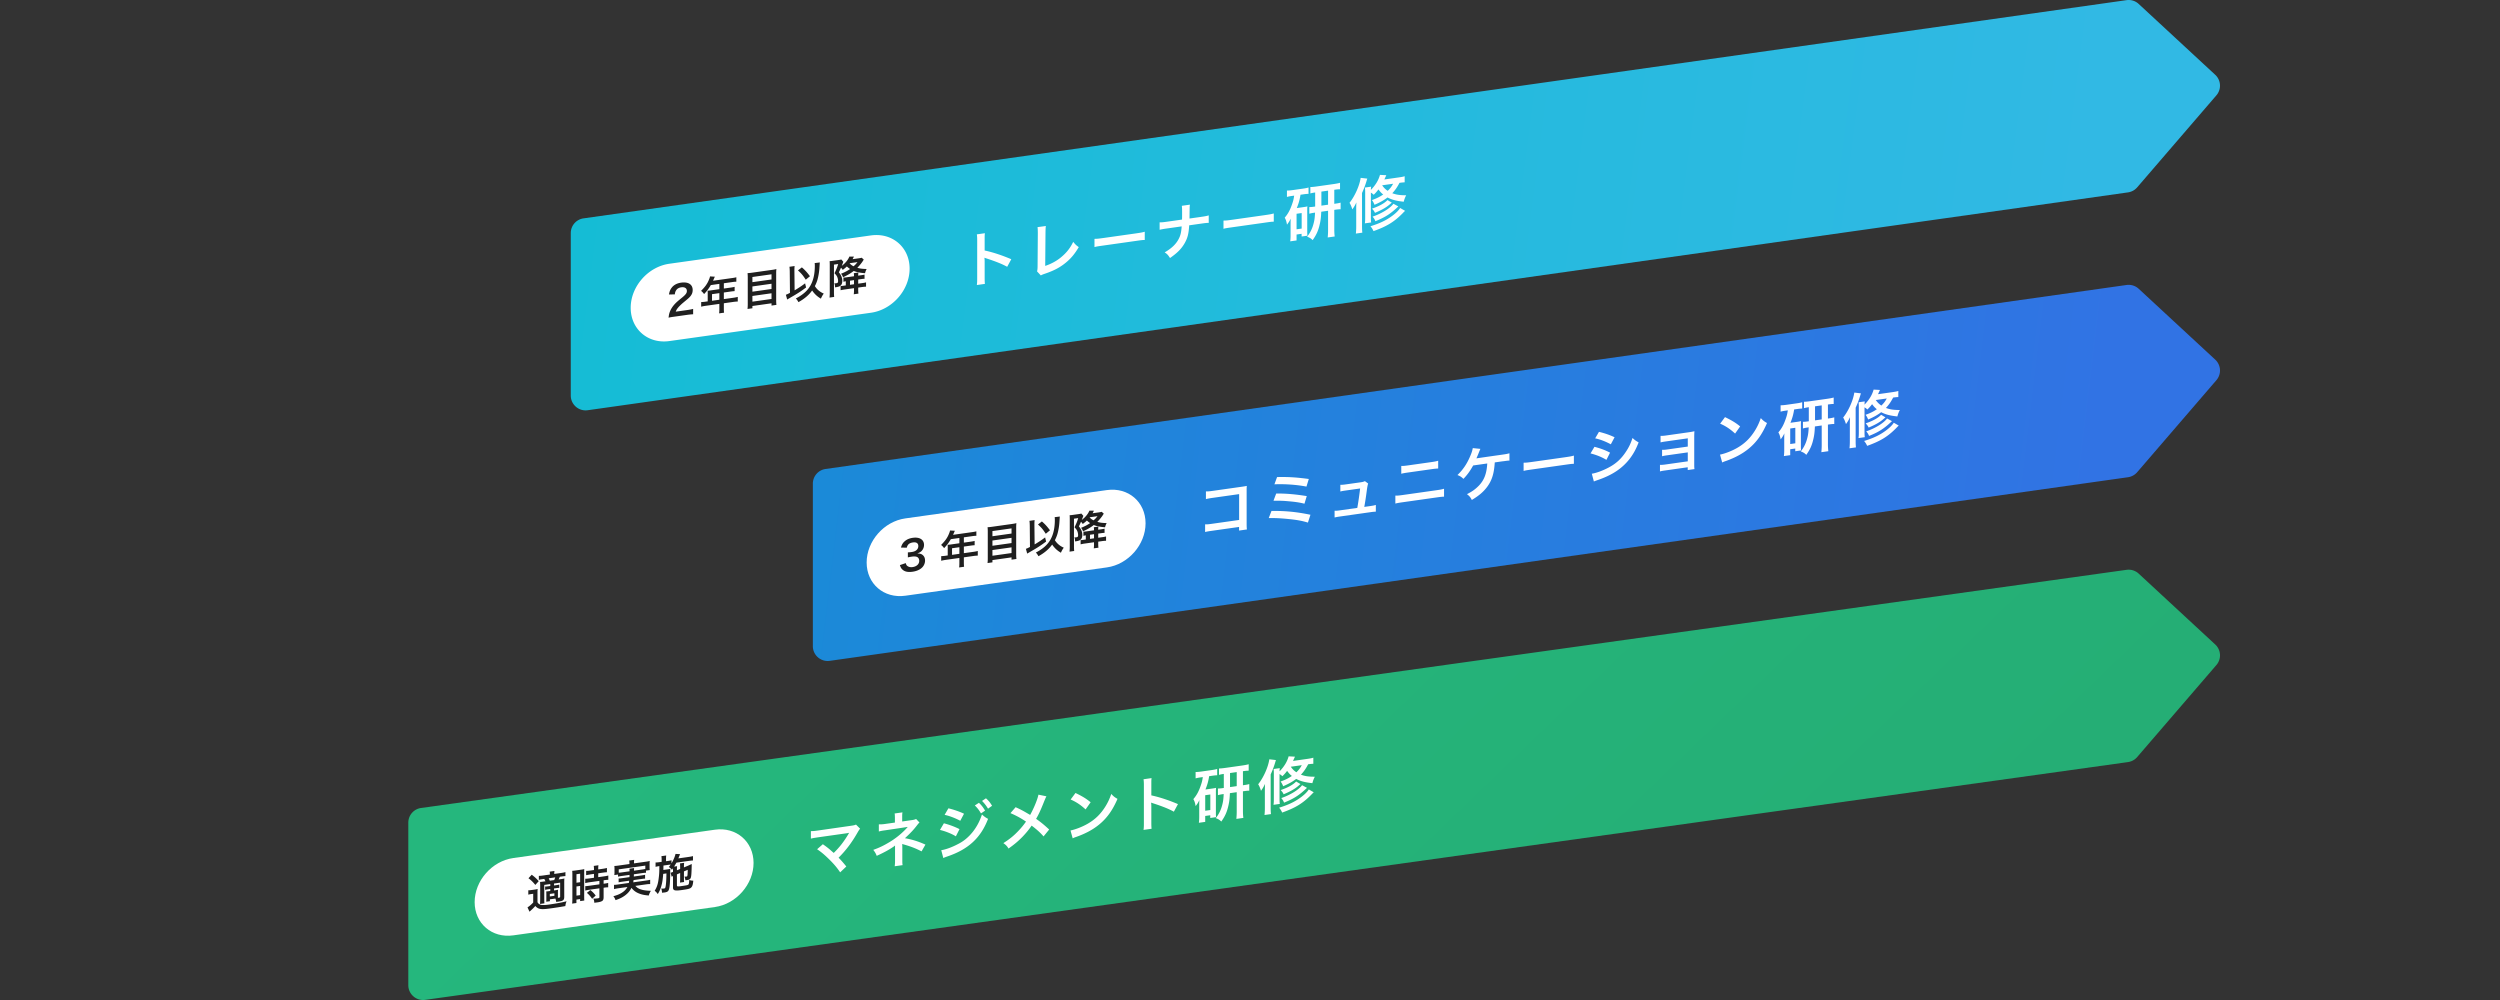 <svg width="1000" height="400" fill="none" xmlns="http://www.w3.org/2000/svg"><rect width="100%" height="100%" fill="#333333" stroke="none"/><g clip-path="url(#clip0_2352_9993)"><path d="M850.623.058L233.406 87.345a5.924 5.924 0 00-5.094 5.866v65.016c0 3.601 3.187 6.369 6.753 5.866l616.139-87.138a5.926 5.926 0 003.659-2.001l31.699-36.82a5.923 5.923 0 00-.465-8.21L855.476 1.576a5.922 5.922 0 00-4.853-1.52z" fill="url(#paint0_linear_2352_9993)"/><path d="M850.625 113.995l-520.39 73.593a5.923 5.923 0 00-5.094 5.865v65.017c0 3.601 3.186 6.369 6.752 5.865l519.312-73.445a5.923 5.923 0 003.659-2l31.699-36.82a5.922 5.922 0 00-.465-8.211l-30.621-28.346a5.92 5.92 0 00-4.852-1.518z" fill="url(#paint1_linear_2352_9993)"/><path d="M850.625 227.932l-682.207 95.261a5.926 5.926 0 00-5.094 5.866v65.018c0 3.601 3.187 6.369 6.753 5.865l681.13-95.113a5.924 5.924 0 003.659-2.001l31.699-36.818a5.922 5.922 0 00-.465-8.211l-30.621-28.346a5.92 5.92 0 00-4.852-1.518l-.002-.003z" fill="url(#paint2_linear_2352_9993)"/><path d="M329.139 337.689c1.245.866 1.947 1.405 2.91 2.218.86.762 1.346 1.183 1.455 1.263 1.22-1.214 2.205-2.302 3.074-3.422 1.01-1.281 2.3-3.24 2.863-4.269a3.07 3.07 0 01.142-.232c.016-.05.031-.092.047-.126a11.3 11.3 0 01-1.079.201l-8.544 1.21-2.652.376c-1.899.292-2.134.326-3.003.542v-3.009c.916.012 1.455-.04 3.051-.267l13.049-1.873c1.01-.143 1.362-.216 1.949-.465l1.64 1.64c-.35.429-.491.614-1.032 1.545-2.228 3.942-4.692 7.206-7.578 10.056.984.998 1.877 2.01 3.096 3.52l-2.464 2.34c-1.315-1.946-2.557-3.407-4.528-5.331-1.808-1.761-2.982-2.756-4.694-3.912l2.299-2.007-.001.002zm28.737 8.822c.092-.653.141-1.347.141-2.129v-6.187a4.963 4.963 0 01-.705.551c-1.759 1.198-3.754 2.286-6.619 3.592-.446-1.075-.656-1.448-1.384-2.387 2.323-.826 4.153-1.701 6.524-3.127 2.722-1.642 5.257-3.733 7.275-6.056-.125.018-.29.042-.493.069-.095.029-2.958.458-8.59 1.289-1.361.192-1.619.253-2.488.47v-2.868c.61.055 1.502 0 2.51-.143l3.918-.556v-1.943c-.023-.873-.023-1.205-.117-1.691l3.145-.445c-.093.462-.117.894-.117 1.676v1.968l3.967-.563c.705-.099 1.15-.232 1.595-.44l1.361 1.419c-.4.366-.422.392-1.032 1.167-1.313 1.725-2.534 3.012-4.786 5.11 2.839.496 5.398 1.297 8.19 2.56l-1.549 2.707c-2.394-1.226-4.226-1.938-7.158-2.779-.305-.098-.352-.092-.586-.176.024.279.047.941.047 1.153v5.214c0 1.042 0 1.423.117 2.094l-3.169.448.003.003zm19.679-17.199c2.183.57 4.483 1.428 6.243 2.341l-1.454 2.883c-1.549-.989-4.201-2.059-6.36-2.56l1.573-2.665-.002.001zm-1.057 10.77c1.832-.283 4.296-1.179 6.784-2.501 4.294-2.127 7.814-6.511 9.503-11.801.917.865 1.363 1.182 2.441 1.764-2.91 7.594-7.863 12.182-16.264 15.03-1.008.357-1.196.431-1.64.637l-.824-3.129zm2.866-16.761c2.204.54 4.551 1.346 6.241 2.174l-1.502 2.819c-1.901-1.034-4.553-2.057-6.265-2.36l1.526-2.633zm12.201-2.202c1.032.968 1.667 1.778 2.464 3.135l-1.641 1.11c-.774-1.337-1.431-2.191-2.464-3.182l1.641-1.063zm3.638 2.351c-.704-1.202-1.479-2.206-2.393-3.096l1.573-1.053c1.057.942 1.712 1.749 2.44 2.996l-1.62 1.153zm23.364-4.945c-.257.487-.352.69-.822 1.822-1.477 3.742-2.394 5.672-3.308 7.178 1.971 1.404 3.191 2.391 5.232 4.284l-2.252 2.76c-1.221-1.439-2.629-2.71-4.764-4.327-1.01 1.494-2.232 2.994-3.662 4.476-1.69 1.733-3.191 3.011-5.584 4.702-.635-1.047-1.01-1.42-2.067-2.171 2.606-1.675 4.226-2.993 6.077-4.964a29.347 29.347 0 002.981-3.645 34.846 34.846 0 00-6.218-3.385l2.066-2.378c1.711.776 2.721 1.297 3.87 1.965 1.174.686 1.824 1.06 1.949 1.122 1.503-2.701 3.003-6.351 3.308-8.101l3.191.66.003.002zm9.636 13.663c2.017-.403 4.81-1.487 6.946-2.738 2.931-1.696 5.115-3.829 6.97-6.794 1.031-1.663 1.69-3.059 2.392-5.082.917.986 1.291 1.288 2.489 1.972-1.994 4.619-4.226 7.733-7.439 10.345-2.393 1.949-5.303 3.523-8.941 4.822-.941.324-1.01.355-1.549.621l-.868-3.146zm1.995-15c2.794 1.356 4.247 2.241 6.055 3.716l-2.019 2.87c-1.877-1.75-3.801-3.04-5.983-3.966l1.947-2.62zm27.212 14.775c.116-.775.141-1.419.141-2.675v-15.195c0-1.16-.048-1.77-.141-2.396l3.215-.456c-.095.722-.095 1.032-.095 2.501v4.408c3.216.683 6.901 1.892 10.656 3.493l-1.644 3.03c-1.946-1.075-4.387-2.081-8.306-3.351-.54-.185-.61-.2-.798-.289.071.652.092.934.092 1.596v6.26c0 1.232.025 1.845.095 2.618l-3.215.456zm22.843-21.014c-.844.12-1.335.215-2.016.404v-2.56c.61.009 1.386-.053 2.277-.179l4.105-.582c1.01-.144 1.55-.245 2.252-.462v2.536c-.634.02-1.196.076-2.017.193l-1.198.169c-.305 1.962-.705 3.417-1.479 5.329l2.84-.401c.705-.1.939-.156 1.408-.271-.071.626-.071.933-.071 1.74v8.153c0 .971.024 1.278.071 1.839l-2.323.33v-1.09l-2.017.285v2.37l-2.535.359c.093-.701.141-1.466.141-2.438v-4.335c0-.926 0-1.021.047-2.307-.4.887-.727 1.406-1.479 2.413-.281-1.478-.422-1.907-.915-2.807 1.291-1.489 2.16-3.055 2.981-5.496.423-1.197.586-1.883.798-3.312l-.87.123v-.003zm1.832 13.346l2.042-.289v-6.21l-2.042.289v6.21zm7.438-14.731c-.728.104-1.315.212-1.923.393v-2.583c.491.025 1.359-.05 2.581-.223l6.78-.96c1.034-.148 1.81-.303 2.512-.497v2.582c-.728.009-1.08.034-2.3.207v5.618l.186-.026c1.221-.173 1.692-.264 2.347-.452v2.655c-.679 0-1.172.046-2.347.215l-.186.027v7.726c0 1.043.046 1.937.163 2.917l-2.793.397c.093-1.058.142-1.775.142-2.935v-7.75l-2.723.385c-.093 2.123-.235 3.398-.564 4.821-.587 2.667-1.314 4.333-2.886 6.547-.634-.668-1.244-1.032-2.205-1.371 1.408-1.835 2.183-3.485 2.722-5.835.259-1.081.376-2.21.447-3.808-1.149.161-1.527.24-2.3.444v-2.655c.703-.004 1.102-.037 2.346-.215v-5.618l.001-.006zm5.164 4.888v-5.619l-2.678.379v5.62l2.678-.38zm11.257 1.936c0-1.161.025-1.758.072-2.83-.586 1.22-.893 1.761-1.62 2.766-.352-1.137-.681-1.919-1.126-2.615 2.133-2.673 4.012-6.874 4.458-9.994l2.652.313c-.095.266-.212.638-.352 1.115-.493 1.612-.985 2.914-1.759 4.635v13.038c0 1.205.023 1.941.117 2.825l-2.581.366c.093-.939.14-1.679.14-2.864l-.001-6.755zm19.385-10.877a17.82 17.82 0 00-2.065.2c-.892 1.714-1.76 2.975-2.886 4.154 1.595.603 2.956.814 5.561.825-.47.896-.727 1.572-.985 2.579-3.028-.328-4.811-.81-6.477-1.711-1.479 1.134-2.865 1.896-5.211 2.94-.328-.83-.586-1.316-1.032-1.891 1.971-.706 3.074-1.264 4.506-2.227-.823-.666-1.174-1.066-1.901-2.028-.634.824-.963 1.224-1.878 2.136-.401-.37-.54-.468-1.149-.881v9.553c0 1.304.022 1.869.117 2.4l-2.535.359c.117-.679.141-1.253.141-2.485v-9.646c0-1.186-.024-1.513-.092-2.192l2.464-.349c-.047.41-.073.699-.093 1.296 1.854-1.899 3.052-3.87 3.638-6.015l2.534.139c-.377.835-.517 1.14-.775 1.697l5.491-.778c1.267-.179 1.925-.294 2.628-.515v2.44h-.001zm.164 11.402c-.281.277-.564.531-.915.911-3.379 3.467-6.336 5.282-11.71 7.206-.376-.825-.634-1.238-1.22-1.961 3.708-1.116 6.429-2.427 8.893-4.291 1.41-1.08 2.324-1.99 2.983-3.008l1.969 1.143zm-5.304-3.278c-.141.114-.423.35-.844.711-1.408 1.22-3.122 2.197-5.892 3.372-.327-.689-.446-.864-1.173-1.684 2.933-1.01 4.975-2.152 6.173-3.434l1.736 1.034v.001zm2.606 1.505c-3.169 3.007-5.163 4.286-9.176 5.92-.258-.72-.587-1.219-1.127-1.831 3.567-1.192 7.134-3.404 8.331-5.16l1.972 1.071zm-6.477-8.445c.727 1.033 1.29 1.572 2.229 2.219 1.01-.971 1.596-1.765 2.159-2.841l-4.388.622zm-31.389-94.399c-1.62.23-2.184.334-2.886.504v-3.056c.868.019 1.29-.017 2.932-.251l10.678-1.512v-10.334l-10.278 1.454c-1.668.237-2.161.332-3.005.545v-3.08c.869.019 1.315-.022 3.028-.265l11.288-1.599a37.739 37.739 0 002.041-.336c-.07.65-.07.888-.07 1.978v13.012c0 1.186.025 1.845.117 2.425l-3.143.446v-1.447l-10.702 1.516zm23.666-7.926c5.681-.045 10.117.394 15.584 1.537l-1.01 3.129c-2.44-.745-4.599-1.126-8.308-1.477-2.886-.278-4.812-.362-7.369-.331l1.102-2.86.001.002zm1.878-6.95c3.755-.057 7.511.264 12.228 1.019l-.915 3.046c-1.854-.472-3.52-.736-6.453-.983-1.995-.19-3.52-.235-5.938-.201l1.079-2.879-.001-.002zm.352-6.592c4.532-.095 7.464.081 12.697.764l-.939 3.049c-3.871-.757-8.683-1.094-12.813-.911l1.055-2.9v-.002zm37.349 11.584c1.08-.152 1.527-.24 2.159-.448v2.702c-.632.019-1.172.071-2.159.21l-12.179 1.727c-1.032.146-1.525.24-2.159.401v-2.702c.657.026 1.079-.009 2.159-.162l6.923-.98c.401-2.166.892-5.58 1.128-7.77l-5.821.825c-1.127.16-1.479.234-2.089.393v-2.679c.586.012 1.245-.034 2.159-.165l5.937-.839c.824-.117 1.173-.215 1.737-.462l1.292.956c-.188.517-.368 1.443-.541 2.78-.351 2.656-.61 4.376-1.01 6.567l2.464-.349v-.005zm9.967-4.161c.893.018 1.408-.031 3.004-.257l13.471-1.909c1.596-.225 2.111-.323 3.003-.591v3.178c-.822.021-1.432.084-2.957.3l-13.564 1.921c-1.524.216-2.136.327-2.957.538v-3.18zm2.37-11.877c.844.024 1.386-.03 2.769-.225l9.224-1.306c1.386-.197 1.925-.296 2.769-.56v3.129c-.773.015-1.337.073-2.745.272l-9.27 1.314c-1.407.2-1.971.302-2.745.506v-3.129l-.002-.001zm37.397-1.411c-.016.161-.032.368-.048.623-.305 4.074-1.172 6.708-3.026 9.2-1.502 1.99-3.192 3.437-6.101 5.201-.587-1.126-.939-1.549-1.947-2.331 2.018-.997 3.377-1.971 4.763-3.401 2.135-2.222 3.12-4.801 3.357-8.864l-5.633.796c-1.361 2.396-2.205 3.56-3.894 5.364-.893-.846-1.268-1.077-2.395-1.533 2.159-2.083 3.708-4.342 4.952-7.22.705-1.57.986-2.486 1.174-3.556l3.052.304c-.126.27-.424.992-.893 2.165a62.214 62.214 0 01-.705 1.639c.454-.08 3.872-.572 10.256-1.476 1.69-.24 1.97-.302 2.957-.561v2.915c-.406.011-.884.056-1.433.133-.303.043-.822.116-1.549.194l-2.886.409-.001-.001zm11.535.12c1.032-.005 1.478-.043 3.801-.372l12.508-1.771c2.324-.33 2.769-.416 3.803-.706v3.294c-.94.015-1.198.052-3.827.424l-12.462 1.765c-2.627.372-2.886.407-3.825.659v-3.295l.002.002zm28.339-6.36c2.417.628 4.225 1.298 6.243 2.338l-1.454 2.884c-1.879-1.131-3.967-1.973-6.36-2.582l1.571-2.64zm-1.057 10.766c1.784-.276 4.343-1.205 6.782-2.501 2.911-1.55 4.906-3.371 6.783-6.174 1.266-1.885 1.995-3.412 2.722-5.623.961.883 1.315 1.142 2.44 1.761-1.079 2.785-2.066 4.56-3.521 6.496-2.979 3.882-6.97 6.558-12.742 8.538-.844.284-1.173.401-1.641.613l-.823-3.11zm2.864-16.759c2.418.604 4.272 1.244 6.243 2.174l-1.502 2.819c-2.137-1.143-4.225-1.96-6.265-2.382l1.524-2.611zm26.511 15.445c-1.173.165-1.525.239-2.112.393v-2.631c.634.03 1.197-.003 2.112-.132l9.012-1.276v-3.579l-8.167 1.156c-1.174.166-1.526.242-2.113.396v-2.584c.634.029 1.173 0 2.113-.134l8.167-1.156v-3.295l-8.777 1.244c-1.15.163-1.503.235-2.114.394v-2.63c.657.027 1.174 0 2.114-.133l9.246-1.311c.844-.12 1.503-.237 2.183-.404a39.83 39.83 0 00-.071 2.5v10.855c0 .901.024 1.254.093 1.789l-2.699.382v-1.114l-8.987 1.272v-.002zm21.908-6.326c2.017-.405 4.811-1.489 6.945-2.738 2.933-1.697 5.117-3.831 6.971-6.794 1.032-1.663 1.691-3.061 2.393-5.082.915.986 1.291 1.287 2.489 1.972-1.996 4.619-4.226 7.731-7.439 10.343-2.395 1.951-5.303 3.525-8.941 4.822-.94.324-1.01.357-1.55.623l-.868-3.146zm1.996-15.001c2.793 1.357 4.247 2.241 6.055 3.716l-2.018 2.869c-1.878-1.75-3.802-3.04-5.984-3.965l1.947-2.62zm24.253-2.582c-.844.118-1.337.212-2.016.403v-2.561c.61.009 1.386-.052 2.276-.179l4.106-.582c1.01-.143 1.549-.244 2.252-.462v2.537a17.1 17.1 0 00-2.018.192l-1.197.169c-.305 1.962-.705 3.418-1.479 5.329l2.84-.402c.703-.098.939-.154 1.408-.27-.071.625-.071.935-.071 1.739v8.156c0 .971.024 1.275.071 1.837l-2.323.329v-1.09l-2.017.286v2.371l-2.535.358c.092-.7.141-1.464.141-2.437v-4.339c0-.922 0-1.019.047-2.306-.401.887-.727 1.407-1.479 2.414-.282-1.476-.422-1.907-.915-2.809 1.289-1.487 2.159-3.053 2.98-5.495.424-1.197.587-1.882.799-3.311l-.87.123zm1.832 13.345l2.041-.289v-6.211l-2.041.289v6.211zm7.438-14.731c-.728.102-1.315.212-1.925.392v-2.582c.493.023 1.361-.052 2.583-.224l6.78-.961c1.034-.145 1.808-.303 2.511-.497v2.582c-.727.01-1.079.034-2.301.209v5.618l.188-.028c1.221-.172 1.69-.262 2.347-.452v2.655c-.679 0-1.172.049-2.347.215l-.188.028v7.727c0 1.042.048 1.937.165 2.917l-2.793.395c.093-1.057.142-1.772.142-2.935v-7.75l-2.725.386c-.091 2.125-.234 3.399-.562 4.82-.587 2.669-1.315 4.335-2.886 6.548-.634-.667-1.244-1.032-2.207-1.371 1.41-1.835 2.183-3.486 2.723-5.836.26-1.079.377-2.209.448-3.807-1.151.163-1.527.239-2.301.445v-2.655c.704-.005 1.103-.037 2.347-.215v-5.618l.001-.006zm5.164 4.886v-5.616l-2.678.379v5.616l2.678-.379zm11.25 1.936c0-1.161.026-1.758.071-2.83-.586 1.22-.891 1.762-1.618 2.766-.352-1.137-.683-1.92-1.128-2.615 2.135-2.673 4.014-6.874 4.46-9.992l2.65.311c-.093.265-.21.637-.351 1.115-.493 1.611-.984 2.914-1.759 4.636v13.035c0 1.209.024 1.942.117 2.827l-2.581.366c.094-.937.141-1.679.141-2.864v-6.755h-.002zm19.385-10.875c-.656.022-1.174.073-2.065.198-.892 1.714-1.76 2.975-2.886 4.152 1.594.605 2.957.816 5.561.827a10.732 10.732 0 00-.984 2.579c-3.029-.328-4.811-.811-6.479-1.712-1.478 1.133-2.864 1.897-5.211 2.941-.327-.83-.586-1.315-1.03-1.891 1.971-.706 3.072-1.264 4.504-2.227-.822-.666-1.171-1.066-1.9-2.028-.633.824-.962 1.226-1.877 2.136-.4-.37-.541-.468-1.151-.879v9.552c0 1.302.024 1.868.119 2.399l-2.535.359c.117-.679.14-1.252.14-2.484V163.1c0-1.186-.023-1.511-.092-2.191l2.464-.348c-.047.41-.072.699-.094 1.294 1.855-1.897 3.052-3.869 3.638-6.015l2.535.139c-.378.836-.518 1.142-.774 1.697l5.49-.777c1.268-.179 1.925-.296 2.629-.514v2.44l-.002.002zm.165 11.4c-.282.277-.565.529-.915.911-3.38 3.467-6.337 5.284-11.71 7.206-.377-.825-.634-1.238-1.221-1.959 3.708-1.12 6.43-2.429 8.894-4.295 1.408-1.076 2.323-1.988 2.982-3.004l1.971 1.141h-.001zm-5.305-3.278a60.54 60.54 0 00-.845.712c-1.407 1.217-3.12 2.195-5.891 3.369-.328-.687-.445-.862-1.172-1.684 2.933-1.008 4.975-2.15 6.173-3.432l1.735 1.034v.001zm2.607 1.504c-3.169 3.008-5.164 4.289-9.177 5.922-.257-.721-.586-1.22-1.127-1.832 3.568-1.193 7.135-3.404 8.331-5.16l1.973 1.07zm-6.479-8.444c.727 1.033 1.29 1.572 2.23 2.219 1.01-.971 1.597-1.766 2.159-2.84l-4.389.621zm-359.576-46.001c.117-.774.141-1.417.141-2.674V96.14c0-1.161-.046-1.77-.141-2.398l3.215-.454c-.093.722-.093 1.03-.093 2.5v4.409c3.216.683 6.899 1.891 10.654 3.492l-1.642 3.029c-1.947-1.075-4.389-2.08-8.307-3.351-.539-.183-.61-.198-.799-.288.072.651.094.934.094 1.597v6.258c0 1.234.025 1.847.093 2.62l-3.215.454zm27.609-23.606c-.095.653-.117 1.248-.142 2.413l-.117 13.549c2.44-.818 4.648-2.031 6.406-3.513 2.159-1.8 3.613-3.642 4.787-6.106.915 1.102 1.22 1.39 2.23 2.102-1.62 2.742-3.121 4.541-5.233 6.263-2.347 1.921-4.74 3.182-8.544 4.457a7.528 7.528 0 00-1.407.603l-1.503-1.613c.165-.663.213-1.097.213-2.471l.092-12.812c0-1.106-.039-1.914-.117-2.424l3.334-.45.001.002zm19.447 5.136c1.031-.004 1.477-.042 3.8-.371l12.508-1.771c2.324-.33 2.769-.418 3.801-.707v3.295c-.938.015-1.196.05-3.824.424l-12.463 1.765c-2.627.371-2.886.407-3.823.659v-3.295l.001.001zm42.652-8.789c1.644-.233 2.137-.328 3.052-.599v2.987c-.844.027-1.454.089-3.003.306l-4.811.683c-.212 3.326-.61 4.946-1.69 6.923-1.291 2.34-2.933 4.041-5.985 6.158-.797-1.238-1.149-1.615-2.134-2.258 2.814-1.632 4.598-3.354 5.655-5.468.704-1.38.961-2.485 1.149-4.928l-5.821.824c-1.548.22-2.158.33-3.003.544v-2.987c.914.013 1.432-.035 3.052-.265l5.913-.838c.025-1 .025-1.426.025-1.853v-1.397c0-1.02-.025-1.634-.117-2.259l3.239-.459c-.094.772-.094.797-.117 2.293l-.025 1.426a212.822 212.822 0 00-.024 1.827l4.647-.658-.002-.002zm8.954 1.481c1.032-.005 1.478-.044 3.801-.372l12.508-1.773c2.324-.33 2.769-.416 3.803-.705v3.295c-.94.015-1.198.05-3.826.424l-12.463 1.763c-2.627.373-2.886.409-3.825.66v-3.294l.002.001zm27.399-9.854c-.844.12-1.336.213-2.017.403v-2.56c.61.009 1.386-.054 2.277-.18l4.105-.582c1.01-.145 1.551-.245 2.252-.461v2.536c-.633.02-1.196.076-2.016.191l-1.198.17c-.305 1.961-.705 3.417-1.48 5.328l2.842-.401c.703-.098.937-.155 1.407-.27-.071.625-.071.933-.071 1.739v8.155c0 .97.023 1.276.071 1.837l-2.324.33v-1.09l-2.016.286v2.37l-2.535.36c.093-.701.14-1.467.14-2.438v-4.337c0-.924 0-1.019.048-2.306-.4.886-.727 1.407-1.48 2.412-.281-1.476-.422-1.905-.913-2.807 1.289-1.487 2.159-3.053 2.979-5.495.423-1.198.586-1.882.798-3.311l-.869.121zm1.832 13.346l2.042-.288v-6.212l-2.042.288v6.212zm7.438-14.73c-.729.102-1.314.21-1.924.392v-2.582c.492.023 1.359-.052 2.581-.226l6.781-.96c1.033-.146 1.809-.303 2.511-.497v2.583c-.727.009-1.08.034-2.3.209v5.616l.187-.026c1.22-.174 1.691-.264 2.347-.452v2.655c-.68 0-1.173.047-2.347.215l-.187.026v7.729c0 1.04.046 1.936.165 2.915l-2.795.397c.094-1.057.143-1.774.143-2.935v-7.75l-2.724.386c-.093 2.124-.235 3.399-.562 4.82-.587 2.667-1.315 4.334-2.888 6.548-.634-.668-1.244-1.032-2.205-1.371 1.409-1.835 2.183-3.486 2.722-5.836.259-1.08.376-2.21.447-3.808-1.149.162-1.527.24-2.299.445V82.83c.703-.004 1.101-.037 2.345-.214v-5.618l.002-.006zm5.163 4.886V76.26l-2.677.38v5.617l2.677-.379zm11.255 1.936c0-1.161.025-1.76.072-2.83-.586 1.219-.893 1.76-1.62 2.766-.352-1.137-.681-1.92-1.127-2.615 2.134-2.673 4.013-6.874 4.459-9.994l2.652.311c-.094.267-.211.639-.352 1.117-.493 1.61-.985 2.912-1.759 4.634V90.24c0 1.207.023 1.942.117 2.827l-2.581.366c.093-.938.14-1.68.14-2.864v-6.755h-.001zm19.385-10.877c-.656.023-1.173.073-2.065.199-.892 1.714-1.76 2.976-2.886 4.153 1.595.604 2.956.816 5.561.825-.47.896-.727 1.573-.985 2.581-3.028-.329-4.811-.811-6.477-1.713-1.479 1.134-2.865 1.898-5.211 2.94-.328-.829-.586-1.314-1.032-1.889 1.971-.708 3.074-1.264 4.506-2.228-.823-.665-1.173-1.067-1.901-2.028-.634.825-.963 1.225-1.878 2.137-.398-.37-.54-.468-1.149-.88v9.552c0 1.303.024 1.868.117 2.398l-2.535.36c.118-.678.141-1.252.141-2.484v-9.648c0-1.186-.023-1.512-.092-2.191l2.464-.348c-.047.408-.071.699-.093 1.294 1.854-1.897 3.051-3.87 3.638-6.015l2.533.138c-.376.835-.516 1.141-.774 1.697l5.492-.778c1.266-.179 1.924-.294 2.627-.513v2.44l-.001.001zm.164 11.402c-.281.276-.564.529-.914.911-3.38 3.466-6.337 5.283-11.711 7.204-.376-.825-.634-1.236-1.22-1.96 3.708-1.117 6.429-2.428 8.893-4.292 1.41-1.078 2.324-1.99 2.983-3.006l1.971 1.143h-.002zm-5.304-3.28c-.141.115-.423.353-.844.714-1.408 1.217-3.122 2.195-5.892 3.369-.327-.689-.446-.862-1.173-1.684 2.933-1.008 4.975-2.15 6.173-3.432l1.736 1.033zm2.606 1.505c-3.169 3.009-5.162 4.288-9.176 5.922-.258-.722-.587-1.22-1.127-1.832 3.567-1.192 7.134-3.403 8.332-5.16l1.971 1.07zm-6.477-8.444c.727 1.034 1.29 1.573 2.229 2.22 1.01-.971 1.596-1.767 2.159-2.841l-4.388.621zm-204.475 50.978l-80.637 11.329c-8.541 1.201-15.464-4.75-15.464-13.29 0-8.541 6.923-16.436 15.464-17.637l80.637-11.33c8.541-1.2 15.464 4.75 15.464 13.29 0 8.541-6.923 16.437-15.464 17.638z" fill="#fff"/><path d="M269.539 126.695c-1.272.18-1.534.231-2.105.38.096-.947.211-1.53.425-2.146.439-1.253 1.175-2.397 2.237-3.511.572-.585 1.062-1.026 2.694-2.349 1.504-1.237 1.96-1.839 1.96-2.672 0-1.108-.866-1.669-2.254-1.475-.947.136-1.666.561-2.074 1.256-.279.43-.391.804-.505 1.571l-2.335.051c.226-1.272.522-1.981 1.127-2.764.815-1.062 2.107-1.747 3.739-1.978 2.859-.402 4.623.716 4.623 2.949 0 1.077-.36 1.906-1.16 2.771-.459.485-.622.639-2.744 2.388-.719.607-1.537 1.406-1.944 1.903-.49.589-.686.943-.932 1.596l4.575-.642c1.027-.148 1.845-.31 2.384-.468v2.151c-.769.043-1.422.101-2.467.249l-5.244.74zm13.549-9.468c0-.358-.018-.601-.05-.937.343-.018.703-.052 1.143-.115l3.561-.501v-2.118l-3.414.48c-.85 1.441-1.65 2.5-2.694 3.59-.474-.634-.654-.822-1.208-1.281 1.666-1.651 2.514-2.846 3.183-4.534.228-.556.343-.911.391-1.247l1.945.118c-.098.209-.131.264-.245.524-.017.052-.18.417-.474 1.09l7.644-1.076c.769-.107 1.176-.182 1.665-.316v1.776c-.505.006-.93.049-1.665.154l-3.332.468v2.117l2.63-.37c.75-.104 1.191-.182 1.681-.318v1.726c-.49.021-.931.067-1.633.165l-2.679.379v2.637l3.789-.532a13.887 13.887 0 001.782-.349v1.857c-.508.009-1.08.055-1.782.154l-3.789.534v2.037c0 .83.016 1.269.098 1.729l-1.993.28c.065-.483.097-.926.097-1.79v-2.005l-5.489.774c-.718.101-1.241.209-1.778.35v-1.857a13.848 13.848 0 001.778-.156l.834-.115v-3.323l.004.001zm4.656 2.667v-2.64l-2.941.416v2.637l2.941-.413zm21.06-11.945c.768-.107 1.257-.194 1.749-.33a15.266 15.266 0 00-.083 1.692v10.687c0 .831.031 1.396.097 1.957l-1.96.276v-.911l-7.644 1.077v.913l-1.959.276c.065-.564.098-1.137.098-1.854v-10.754c0-.636-.033-1.2-.082-1.732.538-.009 1.062-.067 1.827-.173l7.955-1.123.002-.001zm-.197 3.841v-2.07l-7.644 1.079v2.067l7.644-1.076zm-7.644 4.888l7.644-1.077v-2.102l-7.644 1.079v2.1zm0 3.991l7.644-1.077v-2.282l-7.644 1.08v2.279zm14.939-12.044c-.016-.858-.047-1.344-.13-1.917l2.074-.292c-.05.462-.081.955-.081 1.608v.356l.081 7.759c1.503-.88 3.104-1.952 4.197-2.806l.394 1.654c-2.026 1.524-3.399 2.418-6.42 4.148-.62.361-.734.427-1.143.679l-.522-1.911c.571-.212.848-.347 1.633-.753l-.083-8.525zm12.021-3.647c-.011.12-.065.882-.163 2.288a23.376 23.376 0 01-.782 4.654 13.721 13.721 0 01-1.029 2.525c.832 1.333 1.975 2.297 3.56 2.998-.473.622-.8 1.206-1.143 2.019-1.437-.822-2.547-1.857-3.511-3.268-1.324 1.848-3.021 3.294-5.47 4.664-.378-.68-.653-1.065-1.046-1.466 2.873-1.512 4.638-3.08 5.832-5.171 1.175-2.054 1.763-4.694 1.763-7.922 0-.521-.018-.697-.066-1.065l2.058-.257-.003.001zm-7.17 1.97c1.29 1.122 2.024 1.932 3.234 3.537l-1.681 1.394c-1.242-1.881-1.634-2.346-3.12-3.717l1.567-1.214zm24.753-3.111c-.119.179-.239.37-.359.573-.554.859-1.324 1.799-2.22 2.707 1.127.33 2.073.457 3.739.482-.327.616-.458.944-.653 1.69-1.927-.154-3.348-.425-4.508-.914-1.224.955-2.27 1.573-4.294 2.546a3.735 3.735 0 00-.801-1.42c1.487-.599 2.565-1.16 3.625-1.894-.458-.31-.735-.532-1.29-1.024-.523.498-.848.772-1.649 1.375-.245-.391-.359-.522-.702-.88-.425 1.004-.491 1.128-.85 1.83.962 1.183 1.374 2.233 1.374 3.453 0 1.175-.41 1.883-1.275 2.219-.31.124-.849.248-1.355.321l-.262.037c-.031-.844-.098-1.208-.31-1.62.294.027.538.006.816-.031.539-.079.704-.264.704-.85 0-.538-.114-1.125-.311-1.584-.212-.525-.473-.877-1.127-1.569.685-1.368 1.11-2.388 1.47-3.678l-1.683.237v11.094c0 .798.032 1.333.083 1.83l-1.863.264c.065-.564.097-1.189.097-1.888v-11.176c0-.555-.016-1.006-.048-1.507.262-.006.653-.043 1.224-.124l2.369-.334c.556-.081.8-.13 1.078-.216l.818.926c-.049.103-.179.431-.246.604a15.57 15.57 0 01-.392 1.032c1.504-1.156 2.483-2.354 3.053-3.723l1.814.024a8.768 8.768 0 01-.293.561c-.083.176-.131.249-.245.461l2.45-.347c.571-.078.848-.133 1.193-.231l.832.747-.003-.003zm-7.186 8.668c-.474.085-.604.101-.948.2v-1.678c.294.006.538-.012 1.127-.091l3.104-.437v-.165c0-.34-.016-.567-.065-1.067l1.814-.255a7.962 7.962 0 00-.067 1.084v.164l1.046-.148c.816-.115 1.045-.164 1.486-.275v1.677c-.441.012-.718.035-1.486.146l-1.046.148v1.66l1.65-.231c.703-.101 1.061-.168 1.486-.292v1.727c-.473.017-.947.051-1.698.155l-1.438.206v.977c0 .619.033 1.004.098 1.435l-1.879.267c.065-.483.098-.862.098-1.481v-.96l-3.611.507c-.781.112-1.289.216-1.747.33v-1.709c.293.006.524-.009.98-.075l1.095-.154v-1.663l.001-.002zm1.536-7.124c.602.567.896.786 1.568 1.131.718-.636.996-.919 1.568-1.668l-3.053.43-.083.107zm1.747 8.324v-1.66l-1.601.225v1.66l1.601-.225z" fill="#1F1F1F"/><path d="M442.761 226.959l-80.637 11.329c-8.541 1.201-15.464-4.75-15.464-13.29 0-8.541 6.923-16.436 15.464-17.637l80.637-11.33c8.541-1.2 15.464 4.751 15.464 13.29 0 8.542-6.923 16.437-15.464 17.638z" fill="#fff"/><path d="M362.298 225.249c.213.719.359.959.768 1.226.538.349 1.192.468 1.977.358 1.617-.228 2.646-1.202 2.646-2.49 0-.75-.327-1.326-.915-1.582-.394-.173-1.159-.228-1.879-.127-.72.1-1.192.185-1.747.327v-2.018c.522-.009.882-.043 1.583-.143 1.634-.228 2.597-1.116 2.597-2.369 0-1.125-.769-1.654-2.156-1.457-.801.113-1.389.376-1.78.755-.327.359-.49.656-.686 1.354l-2.335-.061c.407-1.265.782-1.888 1.55-2.548.833-.723 1.896-1.166 3.202-1.348 2.728-.385 4.491.735 4.491 2.852 0 .977-.425 1.933-1.127 2.554-.358.328-.718.51-1.584.859 1.159.015 1.763.209 2.335.764.539.526.785 1.175.785 2.137 0 .88-.376 1.827-.98 2.516-.899.989-2.27 1.639-4.018 1.885-1.911.27-3.218-.034-4.15-.962-.408-.4-.621-.793-.914-1.696l2.335-.786h.002zm16.798-6.391c0-.359-.018-.599-.05-.938.343-.017.703-.051 1.143-.112l3.561-.504v-2.117l-3.415.483c-.85 1.437-1.649 2.496-2.695 3.589-.472-.634-.653-.822-1.206-1.281 1.664-1.651 2.514-2.846 3.183-4.537.227-.552.342-.911.391-1.244l1.944.116c-.097.211-.13.263-.244.524-.018.052-.181.416-.474 1.093l7.644-1.08c.767-.106 1.176-.179 1.664-.315v1.775c-.504.006-.929.052-1.664.154l-3.333.471v2.118l2.63-.371c.75-.106 1.192-.185 1.682-.318v1.727c-.49.02-.932.066-1.633.164l-2.681.376v2.64l3.791-.534a14.062 14.062 0 001.78-.347v1.857c-.506.006-1.078.052-1.78.154l-3.791.532v2.036c0 .832.018 1.269.1 1.732l-1.995.28c.067-.482.099-.928.099-1.79v-2.005l-5.489.771a14.81 14.81 0 00-1.78.35v-1.857a13.637 13.637 0 001.78-.154l.834-.118v-3.323l.004.003zm4.656 2.667v-2.638l-2.941.413v2.641l2.941-.416zm21.06-11.943c.767-.11 1.257-.194 1.748-.33a15.507 15.507 0 00-.083 1.689v10.687c0 .832.031 1.397.098 1.958l-1.96.278v-.913l-7.644 1.079v.911l-1.959.278c.065-.564.097-1.14.097-1.857v-10.75c0-.637-.032-1.203-.081-1.733.538-.009 1.06-.066 1.827-.176l7.955-1.119.002-.002zm-.197 3.838v-2.067l-7.644 1.077v2.07l7.644-1.08zm-7.644 4.891l7.644-1.079v-2.1l-7.644 1.077v2.102zm0 3.991l7.644-1.08v-2.278l-7.644 1.076v2.282zm14.935-12.043c-.016-.862-.048-1.345-.13-1.921l2.074-.292c-.05.462-.083.957-.083 1.609v.358l.083 7.759c1.503-.882 3.104-1.954 4.197-2.807l.394 1.654c-2.028 1.523-3.399 2.418-6.421 4.147-.619.365-.735.431-1.142.683l-.523-1.915c.572-.208.849-.346 1.634-.752l-.083-8.523zm12.021-3.65c-.011.121-.065.884-.163 2.287-.082 1.478-.407 3.35-.783 4.658a13.751 13.751 0 01-1.028 2.521c.832 1.333 1.975 2.297 3.56 3.002-.474.619-.8 1.202-1.143 2.018-1.437-.825-2.549-1.857-3.511-3.268-1.324 1.848-3.021 3.292-5.472 4.665-.376-.68-.651-1.065-1.044-1.466 2.873-1.512 4.638-3.081 5.832-5.171 1.175-2.057 1.763-4.697 1.763-7.923 0-.521-.018-.7-.067-1.067l2.059-.258-.003.002zm-7.17 1.972c1.29 1.122 2.024 1.93 3.234 3.535l-1.682 1.393c-1.241-1.878-1.634-2.343-3.119-3.714l1.567-1.214zm24.755-3.114c-.12.18-.24.371-.36.573-.554.859-1.324 1.799-2.221 2.707 1.128.333 2.074.457 3.74.483-.327.616-.457.946-.653 1.689-1.926-.154-3.348-.425-4.507-.91-1.225.955-2.27 1.572-4.295 2.542a3.72 3.72 0 00-.801-1.417c1.487-.601 2.564-1.16 3.625-1.897-.457-.309-.734-.529-1.29-1.023-.522.497-.848.771-1.649 1.374-.244-.388-.358-.518-.702-.88-.425 1.007-.492 1.129-.85 1.831.963 1.183 1.374 2.233 1.374 3.456 0 1.171-.41 1.882-1.275 2.215-.311.127-.848.252-1.355.324-.083.009-.146.021-.262.034-.031-.841-.097-1.205-.311-1.617.293.024.539.006.818-.034.539-.075.703-.263.703-.847 0-.537-.114-1.125-.311-1.587-.212-.524-.474-.877-1.127-1.568.686-1.368 1.111-2.386 1.471-3.676l-1.684.237v11.094c0 .799.033 1.33.083 1.828l-1.864.263c.066-.564.099-1.186.099-1.885v-11.178a21.9 21.9 0 00-.049-1.508c.261-.006.653-.043 1.225-.124l2.369-.333c.555-.079.799-.13 1.078-.216l.817.928c-.049.104-.179.431-.246.604a16.01 16.01 0 01-.392 1.032c1.504-1.159 2.483-2.354 3.053-3.722l1.814.023c-.065.14-.163.327-.293.562-.083.173-.13.245-.246.457l2.451-.343c.572-.082.848-.137 1.192-.234l.832.746-.001-.003zm-7.186 8.67c-.474.081-.605.101-.95.2v-1.678c.294.006.539-.012 1.129-.095l3.102-.436v-.165c0-.34-.015-.567-.064-1.065l1.814-.257a8.14 8.14 0 00-.066 1.084v.164l1.045-.148c.816-.115 1.045-.164 1.487-.275v1.677c-.442.015-.718.037-1.487.145l-1.045.149v1.659l1.649-.231c.704-.097 1.06-.164 1.487-.288v1.726c-.474.018-.948.049-1.699.156l-1.437.203v.977c0 .619.032 1.007.097 1.438l-1.879.263c.065-.479.096-.861.096-1.48v-.96l-3.61.509c-.782.11-1.289.215-1.747.328v-1.709c.293.009.524-.009.979-.073l1.096-.155v-1.66l.003-.003zm1.534-7.124c.604.567.897.783 1.569 1.131.718-.639.997-.922 1.568-1.672l-3.053.431-.083.11h-.001zm1.747 8.32v-1.66l-1.601.226v1.659l1.601-.225z" fill="#1F1F1F"/><path d="M285.96 362.813l-80.637 11.33c-8.541 1.201-15.464-4.751-15.464-13.29 0-8.542 6.923-16.437 15.464-17.638l80.637-11.329c8.542-1.201 15.464 4.75 15.464 13.29 0 8.541-6.922 16.436-15.464 17.637z" fill="#fff"/><path d="M211.322 356.113c.407.006.669-.015 1.307-.104l1.191-.167c.492-.07.851-.137 1.242-.255-.049.509-.065.919-.065 1.781v3.52c.246.404.425.592.704.767.342.194.703.307 1.061.339.735.04 1.585.006 2.645-.145 3.284-.462 5.406-.862 7.22-1.344-.311.827-.36 1.012-.49 1.926-1.617.295-3.413.579-5.211.832-2.76.388-3.838.461-4.721.325-.817-.131-1.452-.48-2.074-1.192-.669.746-1.355 1.414-2.335 2.284l-.8-1.744c.604-.33 1.438-1.035 2.286-1.921v-3.502l-.866.125c-.44.061-.702.112-1.093.234l-.001-1.759zm1.371-6.221c1.208.919 1.814 1.454 2.794 2.57l-1.356 1.511c-.979-1.198-1.682-1.881-2.744-2.676l1.306-1.405zm7.268 9.84v.752l-1.468.206c.031-.347.048-.625.048-1.081v-1.97c0-.506-.018-.716-.048-1.07.277-.006.538-.027 1.142-.113l.472-.066v-.799l-.718.101a12 12 0 00-1.337.255v-1.32a10.85 10.85 0 001.337-.124l.718-.101v-.78l-2.4.339v5.538c0 .749.016 1.527.065 1.83l-1.763.249c.032-.446.065-1.165.065-1.851v-5.261c0-.847-.017-1.171-.049-1.687.474-.034.866-.075 1.698-.191l.459-.063a9.234 9.234 0 00-.474-.96l-.49.07c-.866.121-1.193.182-1.682.3v-1.596c.473-.003.948-.034 1.715-.145l2.71-.382c-.015-.567-.031-.778-.097-1.157l1.928-.272c-.066.4-.081.595-.097 1.186l2.794-.394c.767-.109 1.223-.206 1.682-.336v1.611c-.459 0-.899.046-1.584.145l-.653.091c-.109.275-.272.64-.489 1.095l.718-.1c.735-.104 1.127-.174 1.599-.289-.048.494-.065.888-.065 1.75v5.587c0 .883-.213 1.287-.783 1.548-.293.139-.915.275-1.847.404a9.933 9.933 0 01-.604.069c-.081-.624-.13-.78-.293-1.326l-2.205.309-.004-.001zm1.732-7.705c.114-.275.245-.619.407-1.081l-2.613.367c.13.241.277.562.441.963l1.765-.249zm-1.763 6.554l1.828-.258v-1.009l-1.828.257v1.01zm3.235-.161v.716l.279-.04c.522-.072.618-.136.618-.428v-5.604l-2.449.343v.784l.753-.107c.555-.079.947-.148 1.356-.255v1.32c-.459.017-.801.046-1.356.124l-.753.107v.798l.508-.073a9.606 9.606 0 001.093-.203 10.27 10.27 0 00-.047 1.099v1.417l-.002.002zm5.787-8.458c0-.732-.017-1.154-.065-1.637.359-.018.67-.043 1.439-.154l1.975-.278a15.798 15.798 0 001.42-.249c-.047.382-.047.674-.047 1.62v9.319c0 .861.016 1.217.047 1.623l-1.664.234v-.816l-1.487.208v1.372l-1.715.239c.066-.512.097-1.086.097-1.951v-9.53zm1.634 3.125l1.471-.208v-3.405l-1.471.209v3.404zm0 5.165l1.471-.208v-3.668l-1.471.209v3.667zm5.619-8.499c-.904.15-1.487.26-1.749.33v-1.727c.459 0 .982-.04 1.7-.142l1.436-.203v-.439c0-.458-.031-.813-.096-1.209l1.879-.266c-.05.382-.083.728-.083 1.235v.439l1.78-.251a12.449 12.449 0 001.698-.339v1.726c-.457 0-.947.055-1.683.156l-1.796.254v1.548l2.253-.319c.784-.109 1.373-.225 1.78-.346v1.727c-.441-.003-.882.042-1.601.145l-.278.037v1.386l.213-.031c.784-.11 1.225-.188 1.617-.307v1.775c-.474-.017-.882.027-1.617.128l-.213.031v3.681c0 .946-.163 1.36-.653 1.657-.407.237-.979.397-1.798.513l-1.272.164c-.032-.698-.148-1.171-.392-1.657.407.009 1.257-.046 1.827-.127.508-.07.604-.165.604-.525v-3.471l-3.903.55c-.604.087-1.225.206-1.747.343v-1.775c.423.006.93-.049 1.78-.17l3.869-.544v-1.386l-3.869.546c-.687.095-1.292.215-1.798.337V351.5c.409.006 1.029-.049 1.814-.158l1.682-.237v-1.548l-1.389.194.005.002zm.638 9.767c-.653-.998-1.274-1.696-2.091-2.377l1.389-1.107c.8.604 1.453 1.261 2.138 2.191l-1.436 1.293zm11.915-9.139c-.752.103-1.159.179-1.535.294v-.862l-1.505.212c.067-.382.083-.68.083-1.214v-1.205c0-.44-.016-.796-.065-1.215.524-.023.98-.072 1.796-.188l4.247-.598v-.373c0-.407-.032-.662-.098-1.013l2.008-.283a5.136 5.136 0 00-.082 1.038v.373l4.476-.63a18.513 18.513 0 001.812-.322c-.047.416-.065.761-.065 1.201v1.238c0 .471.018.828.065 1.195l-1.503.215v.862c-.407-.006-.783.029-1.551.139l-3.283.462c-.011.349-.022.649-.033.899l3.053-.431c.802-.113 1.064-.165 1.455-.27v1.548c-.425.011-.688.031-1.455.139l-3.151.446c-.049.413-.066.546-.13.895l5.094-.716c.817-.116 1.225-.188 1.682-.319v1.712c-.586.018-1.045.049-1.764.151l-4.163.587c.586.616.897.849 1.517 1.153.718.339 1.733.586 2.875.703.407.055.913.082 1.812.119-.375.622-.637 1.165-.849 1.88-1.517-.145-2.188-.263-3.053-.515-1.747-.537-2.858-1.259-3.871-2.551-.588 1.192-1.289 2.039-2.382 2.895-1.143.876-2.173 1.411-3.986 2.027-.294-.789-.391-.955-.865-1.573 1.714-.485 2.563-.85 3.545-1.492.947-.622 1.583-1.299 2.074-2.198l-3.61.51c-.637.09-1.159.197-1.749.343v-1.712c.442.003.833-.034 1.65-.151l4.281-.604c.064-.318.096-.5.146-.899l-2.76.391c-.783.11-1.044.162-1.469.273v-1.548c.393-.009.67-.029 1.469-.142l2.875-.404c.011-.307.017-.607.017-.899l-3.053.431-.002-.004zm3.07-1.866c-.016-.522-.016-.732-.065-1.035l1.894-.267c-.05.203-.051.397-.065 1.053l3.249-.461c.62-.087.882-.142 1.289-.231v-1.335l-10.633 1.498v1.336c.294-.009.654-.04 1.26-.127l3.071-.431zm18.937 1.238v4.269c0 .327.067.465.23.506.226.064.702.031 1.452-.075 2.287-.322 2.678-.41 2.907-.637.228-.197.293-.628.327-1.821.733.205.93.242 1.634.275-.131 1.533-.359 2.282-.849 2.742-.474.461-1.063.622-3.691.993-2.907.41-3.576.211-3.576-1.059v-4.53a3.766 3.766 0 00-.538.286l-.41-1.602.18-.058c.377-.119.424-.142.769-.286v-.798c0-.246 0-.394-.018-.637-.146.216-.213.31-.407.582-.441-.54-.718-.78-1.242-1.096.377-.462.491-.607.736-.968-.377.021-.572.049-1.144.13l-1.747.246a72.918 72.918 0 01-.032 1.764l1.535-.216c.555-.079.883-.14 1.241-.24-.016.133-.033.737-.033.835v.731c0 1.026-.063 3.156-.13 4.109-.13 1.794-.311 2.682-.669 3.156-.245.33-.702.524-1.453.631-.076.01-.271.032-.586.066a4.414 4.414 0 00-.442.043c-.05-.758-.114-1.122-.327-1.68.096.02.179.009.228.017.407.009.652.006.898-.029.457-.064.539-.206.687-1.14.163-1.065.26-2.872.278-4.894l-1.291.182c-.163 1.996-.293 3.004-.555 4.102-.377 1.602-.85 2.776-1.619 3.977-.423-.61-.749-.955-1.241-1.308.915-1.483 1.324-2.727 1.585-4.836.244-1.874.26-2.366.293-5.043l-.179.026a9.504 9.504 0 00-1.339.273v-1.759c.472.011.783-.015 1.503-.116l.931-.13v-.847c0-.587-.032-1.007-.096-1.42l1.925-.273c-.064.465-.081.761-.081 1.447v.847l.703-.101c.702-.097 1.062-.164 1.487-.288v1.255c.752-1.232 1.438-2.874 1.601-3.794l1.845.098c-.082.125-.162.333-.279.656l-.425 1.038 4.166-.586c.718-.101 1.257-.209 1.682-.336v1.76c-.393.024-1.078.085-1.666.168l-4.965.7c-.311.567-.541.971-.915 1.579l1.208-.171c-.067.434-.083.616-.083 1.284v.359l1.29-.526v-.88c0-.586-.031-1.07-.065-1.341l1.682-.237c-.064.318-.096.713-.096 1.284v.552l1.649-.689c.082-.026.279-.118.572-.257.148-.073.278-.14.392-.188.293-.104.31-.125.507-.234-.083 3.971-.163 4.977-.425 5.601-.228.522-.572.714-1.486.842-.077.011-.289.037-.638.075a4.698 4.698 0 00-.374-1.478c.308.021.553.018.781-.015.344-.048.394-.154.46-.844.048-.579.065-1.15.065-1.851l-1.503.634v2.901c0 .735.016.977.063 1.345l-1.648.231c.049-.431.065-.662.065-1.363v-2.476l-1.289.556h-.005z" fill="#1F1F1F"/></g><defs><linearGradient id="paint0_linear_2352_9993" x1="227.091" y1="97.122" x2="823.355" y2="173.764" gradientUnits="userSpaceOnUse"><stop stop-color="#15BCD5"/><stop offset="1" stop-color="#31B9E4"/></linearGradient><linearGradient id="paint1_linear_2352_9993" x1="324.098" y1="202.956" x2="833.951" y2="263.961" gradientUnits="userSpaceOnUse"><stop stop-color="#1B8AD8"/><stop offset="1" stop-color="#3173E4"/></linearGradient><linearGradient id="paint2_linear_2352_9993" x1="204.538" y1="335.48" x2="526.408" y2="669.416" gradientUnits="userSpaceOnUse"><stop stop-color="#25B77D"/><stop offset="1" stop-color="#25AD74"/></linearGradient><clipPath id="clip0_2352_9993"><path fill="#fff" transform="translate(163.324)" d="M0 0h724.676v400H0z"/></clipPath></defs></svg>